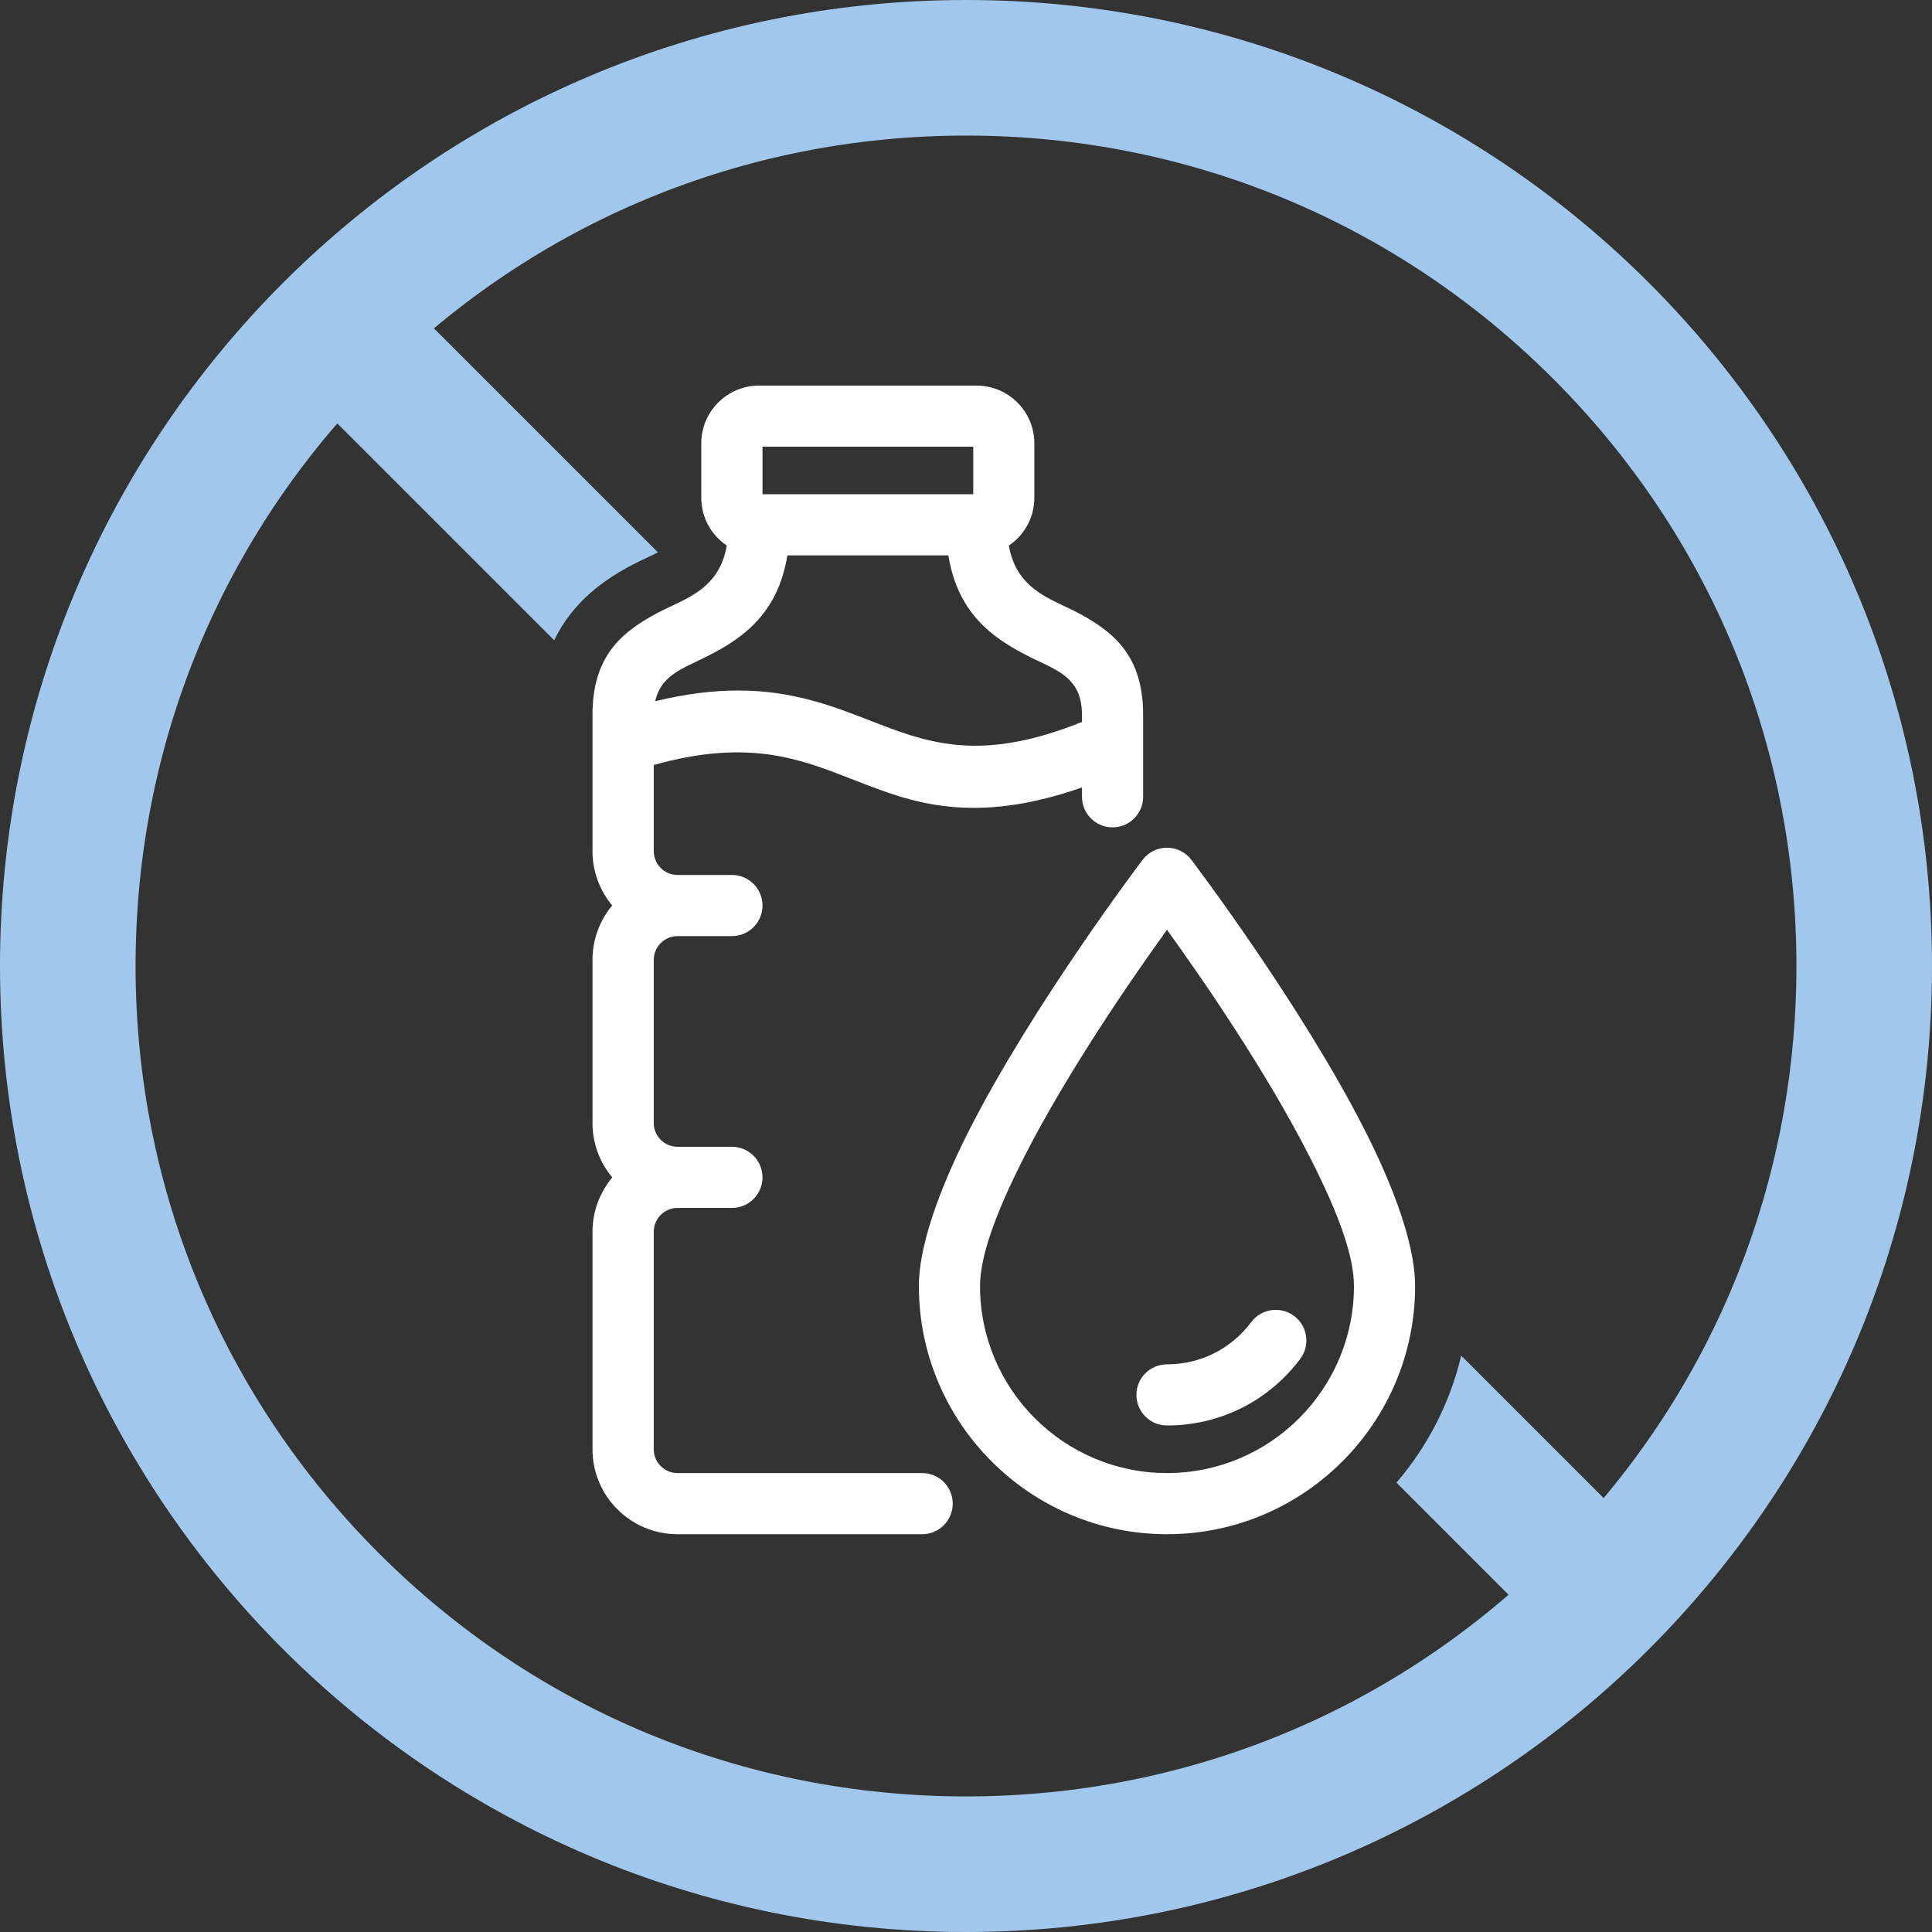 <?xml version="1.0" encoding="UTF-8"?> <svg xmlns="http://www.w3.org/2000/svg" id="Layer_2" viewBox="0 0 285 285"><rect x="0" y="0" width="285" height="285" fill="#333333" stroke="none"/><defs><style>.cls-1{fill:#a1c7ed;}.cls-1,.cls-2{stroke-width:0px;}.cls-2{fill:#fff;}</style></defs><g id="Layer_1-2"><path class="cls-1" d="m142.5,20c32.72,0,63.48,12.74,86.62,35.88,23.14,23.14,35.88,53.9,35.88,86.62s-12.74,63.48-35.88,86.62c-23.14,23.14-53.9,35.88-86.62,35.88s-63.48-12.74-86.62-35.88c-23.14-23.14-35.88-53.9-35.88-86.62s12.74-63.48,35.88-86.62c23.14-23.14,53.9-35.88,86.62-35.88m0-20C63.8,0,0,63.8,0,142.5s63.8,142.5,142.5,142.5,142.5-63.8,142.5-142.5S221.2,0,142.5,0h0Z"></path><path class="cls-2" d="m201.33,166.72c-9.49-18.68-25.43-39.68-25.59-39.89-.85-1.12-2.19-1.78-3.59-1.78s-2.75.67-3.59,1.78c-.16.21-16.09,21.21-25.59,39.89-3.38,6.67-7.42,16.07-7.42,23,0,20.18,16.42,36.6,36.6,36.6s36.6-16.42,36.6-36.6c0-6.92-4.03-16.33-7.42-23Zm-1.6,23c0,15.21-12.37,27.58-27.58,27.58s-27.58-12.37-27.58-27.58c0-4.2,2.11-10.39,6.44-18.91,6.44-12.67,15.84-26.3,21.14-33.65,5.29,7.33,14.68,20.95,21.13,33.65,4.4,8.65,6.45,14.66,6.45,18.91Z"></path><path class="cls-2" d="m190.91,194.13c-.84-.63-1.88-.95-2.92-.9-1.35.06-2.59.71-3.41,1.8-2.97,3.96-7.5,6.23-12.43,6.23-2.49,0-4.51,2.02-4.51,4.51s2.02,4.51,4.51,4.51c7.8,0,14.96-3.58,19.66-9.83,1.49-1.99,1.09-4.82-.9-6.32Z"></path><path class="cls-2" d="m136.05,217.3h-36.1c-1.94,0-3.51-1.57-3.51-3.51v-32.09c0-1.94,1.58-3.51,3.51-3.51h8.02c2.49,0,4.51-2.02,4.51-4.51s-2.02-4.51-4.51-4.51h-8.02c-1.94,0-3.51-1.57-3.51-3.51v-24.06c0-1.94,1.58-3.51,3.51-3.51h8.02c2.49,0,4.51-2.02,4.51-4.51s-2.02-4.51-4.51-4.51h-8.02c-1.94,0-3.51-1.57-3.51-3.51v-12.71c13.89-3.91,21.57-.9,29,2l.96.37c7.97,3.1,16.99,6.61,33.21.94v1.38c0,2.49,2.02,4.51,4.51,4.51s4.51-2.02,4.51-4.51v-12.03c0-8.28-3.78-11.99-9.45-15.02-.69-.37-1.41-.71-2.13-1.05-3.57-1.69-7.26-3.44-8.23-8.96,2.36-1.59,3.76-4.21,3.76-7.06v-8.02c0-4.7-3.82-8.52-8.52-8.52h-32.09c-4.7,0-8.52,3.82-8.52,8.52v8.02c0,2.85,1.4,5.46,3.76,7.06-.96,5.52-4.65,7.27-8.23,8.96-.73.34-1.45.68-2.13,1.05-5.67,3.03-9.45,6.74-9.45,15.02v20.05c0,2.93,1.03,5.76,2.91,8.01-1.88,2.25-2.91,5.09-2.91,8.03v24.06c0,2.95,1.03,5.78,2.92,8.03-1.88,2.26-2.92,5.08-2.92,8.01v32.09c0,6.91,5.62,12.53,12.53,12.53h36.1c2.49,0,4.51-2.02,4.51-4.51s-2.02-4.51-4.51-4.51Zm-23.57-144.39v-7.02h31.09v7.02h-31.09Zm1.3,15.87c1.17-2.01,1.95-4.25,2.37-6.85h23.75c.42,2.6,1.19,4.85,2.37,6.85,2.42,4.11,6.15,6.38,9.81,8.21.43.22.87.42,1.31.63,3.34,1.58,6.22,2.94,6.22,7.87v1.01c-14.03,5.61-21.57,3.56-29.96.3l-.96-.37c-5.79-2.26-11.71-4.57-19.79-4.57-3.6,0-7.62.46-12.25,1.58.73-3.32,3.31-4.54,6.04-5.83.43-.2.86-.41,1.28-.62,3.67-1.83,7.39-4.1,9.81-8.22Z"></path><path class="cls-1" d="m215.55,199.97c-1.66,7.03-4.99,13.43-9.55,18.74l24.46,24.46,14.14-14.14-29.06-29.06Z"></path><path class="cls-1" d="m93.1,83.42c.86-.46,1.72-.87,2.48-1.22.58-.27,1.06-.51,1.47-.72l-41.47-41.47-14.14,14.14,40.31,40.3c2.76-5.75,7.47-8.97,11.36-11.04Z"></path></g></svg> 